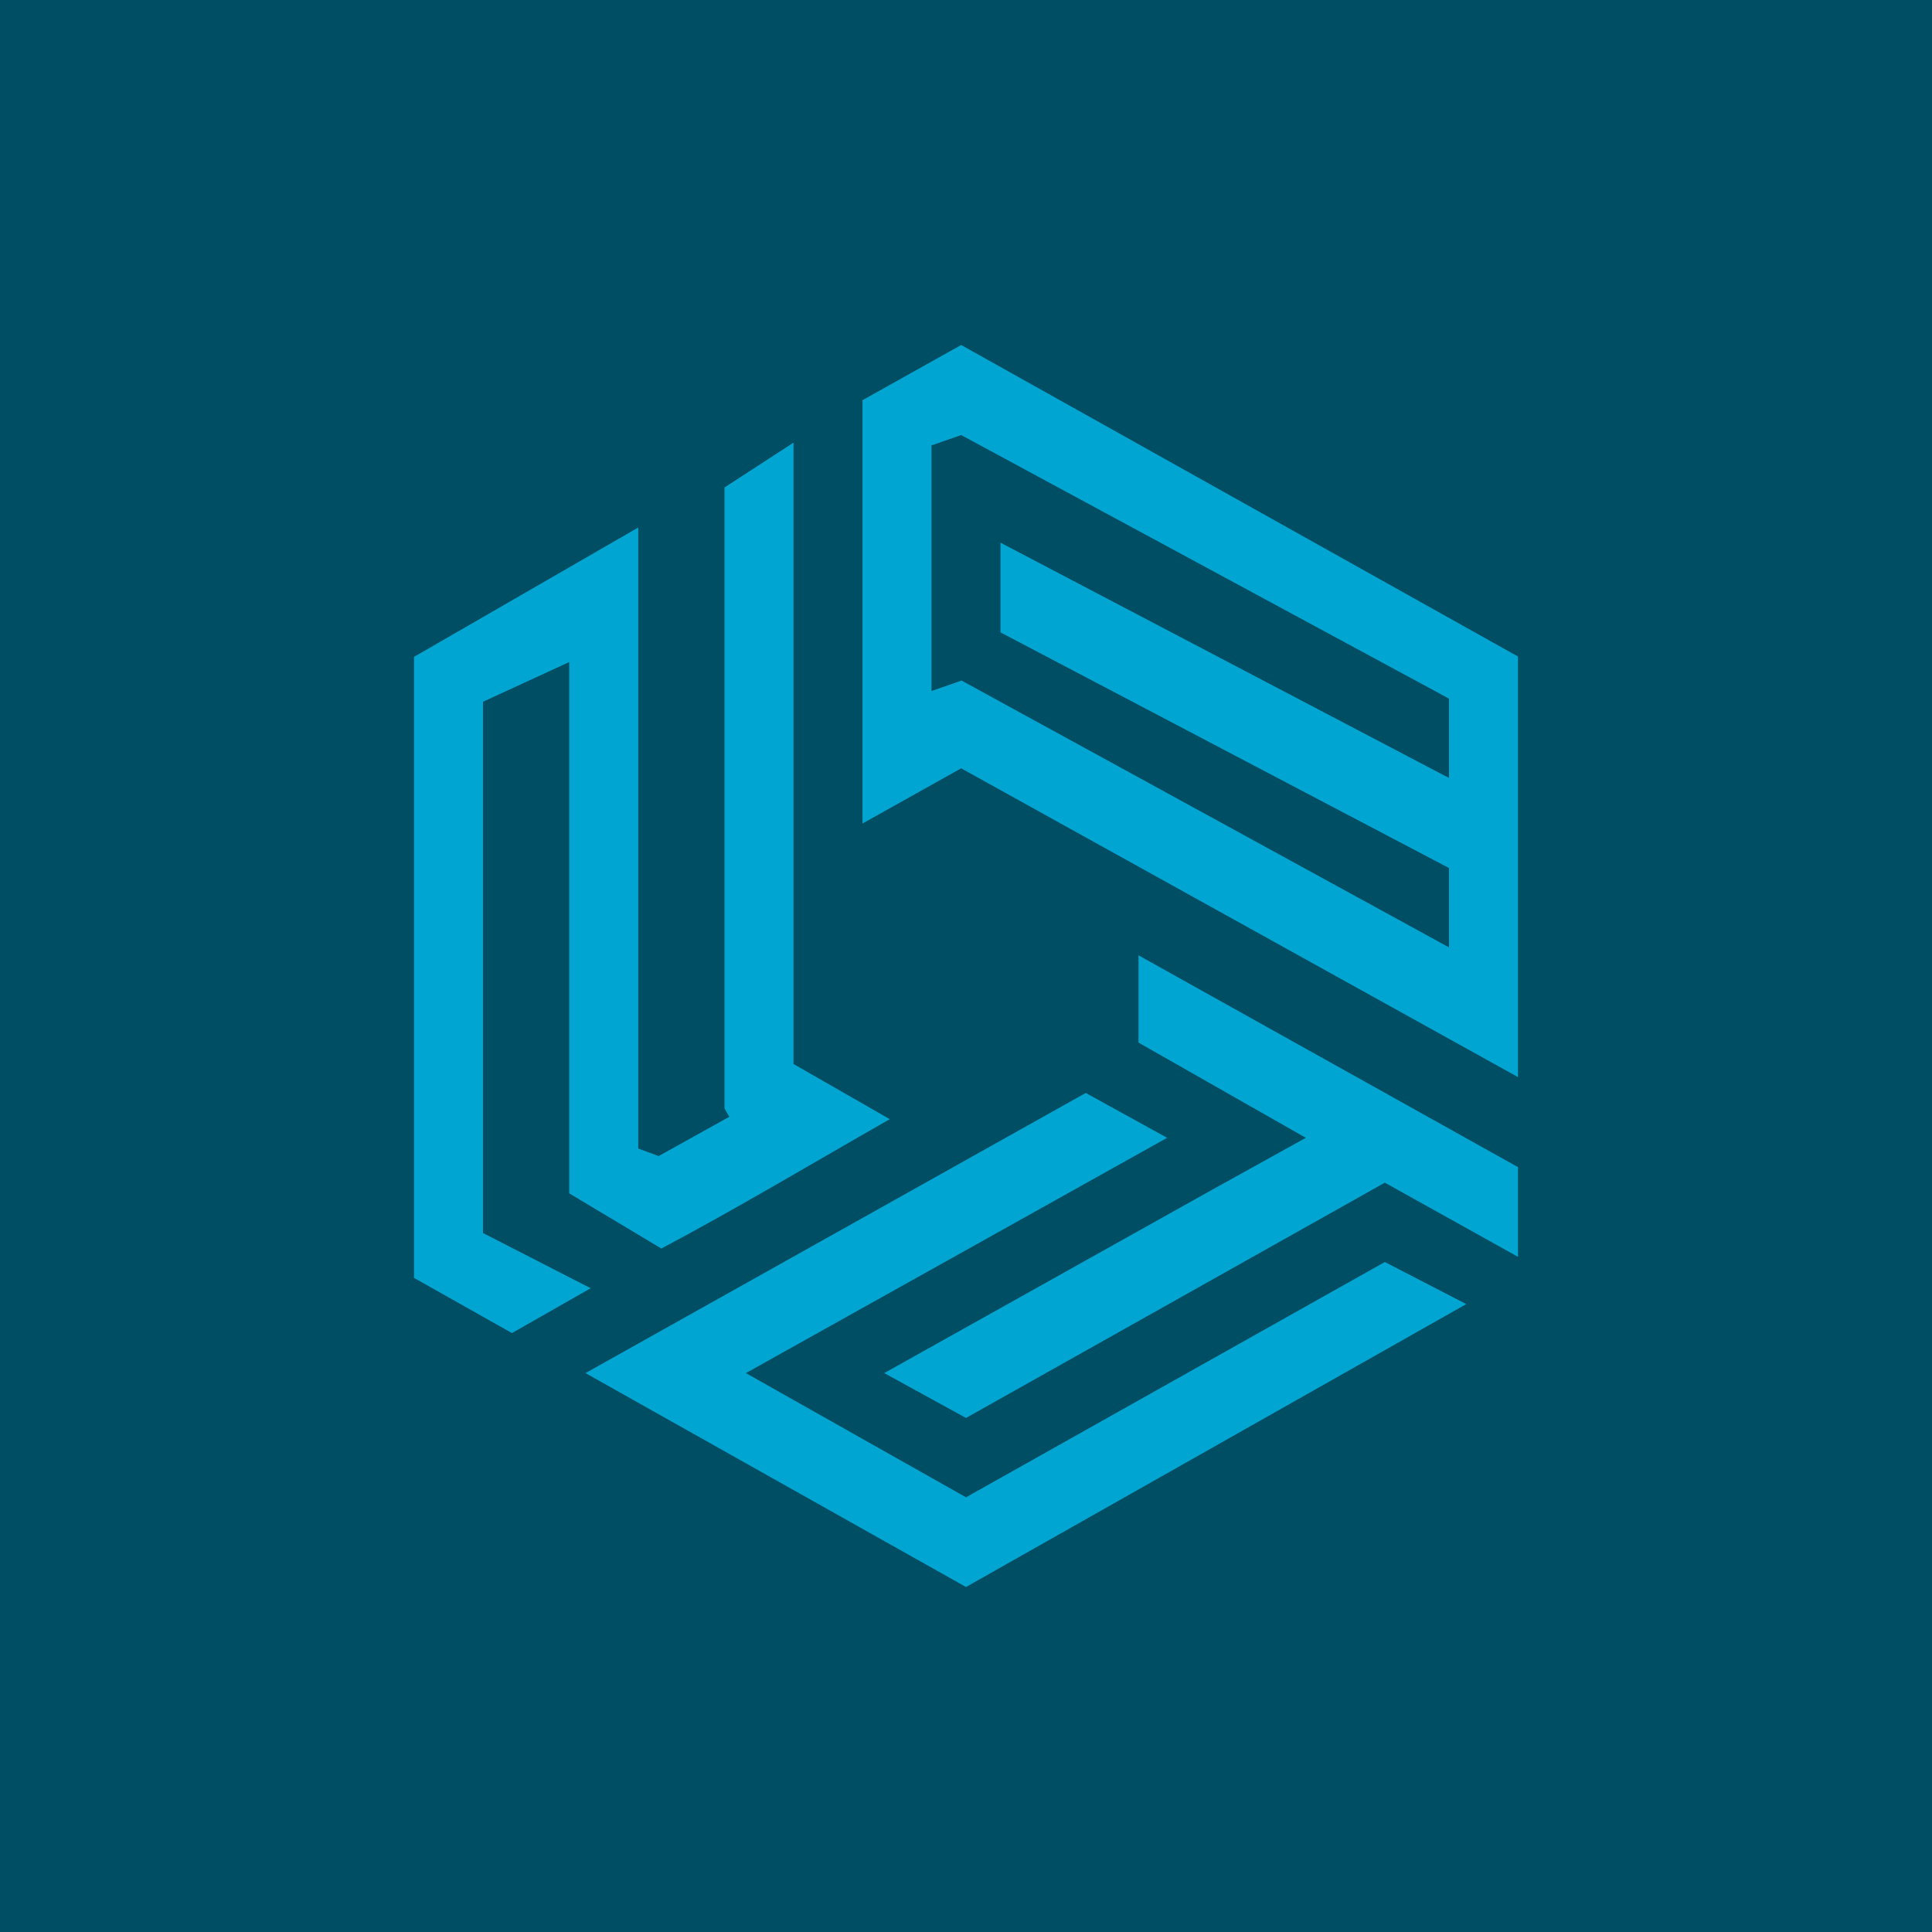 <svg width="56" height="56" viewBox="0 0 56 56" xmlns="http://www.w3.org/2000/svg"><path fill="#004E63" d="M0 0h56v56H0z"/><path d="m23 12.83-2 1.3v18l.14.24-2.05 1.14-.59-.22v-18L12 19.04v18l2.84 1.6 2.28-1.3-3.12-1.6v-15.4l2.5-1.15v15.4l2.67 1.6c2.29-1.22 4.34-2.45 6.62-3.75L23 30.84v-18ZM44 36.43v-2.6l-11-6.14v2.53l4.85 2.76-2.76 1.53-9.46 5.29L28 41.1l12.14-6.82L44 36.43Z" fill="#00A5D1"/><path d="m28 46 14.5-8.2-2.36-1.22L28 43.4l-6.38-3.6 12.21-6.82-2.36-1.3-14.5 8.12L28 46ZM27.86 19.73l-.86.3v-7.12l.86-.3L42 20.25v2.3l-13-6.82v2.6l13 6.83v2.3l-14.14-7.74Zm16.14-.7L27.86 10 25 11.6V23.87l2.86-1.6L44 31.22V19.04Z" fill="#00A5D1"/></svg>